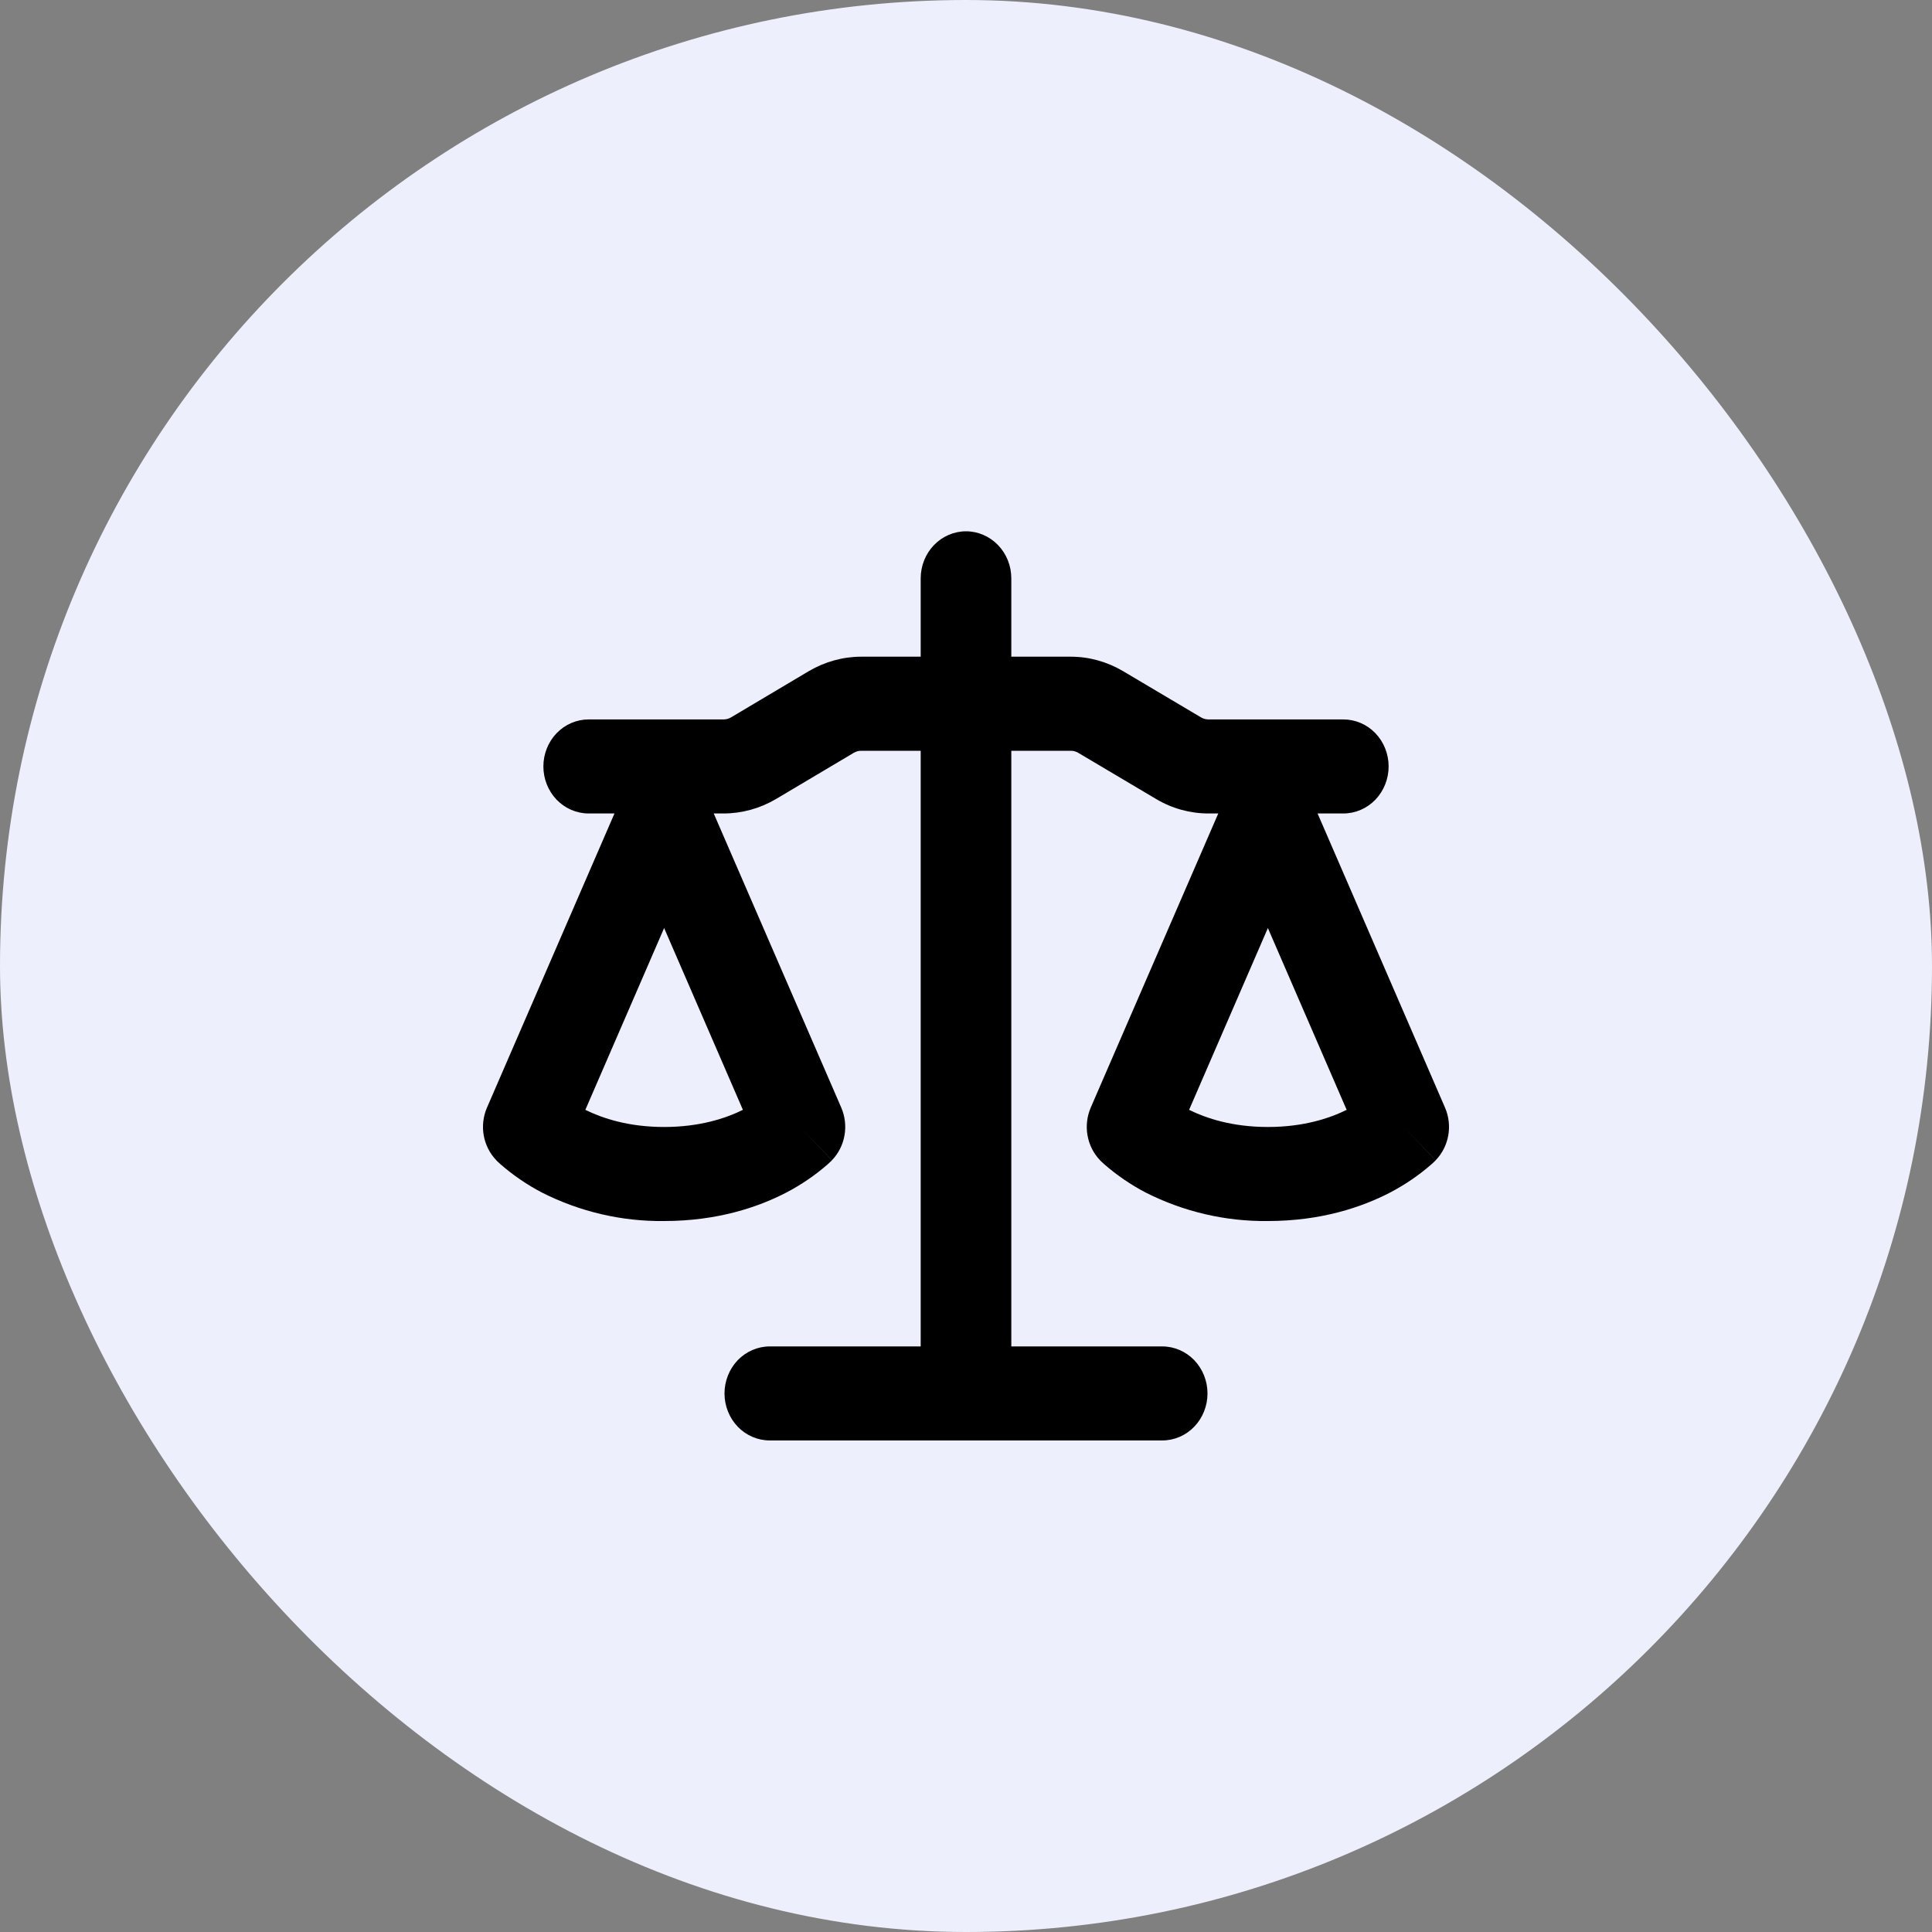 <svg xmlns="http://www.w3.org/2000/svg" width="40" height="40" viewBox="0 0 40 40" fill="none"><rect x="0" y="0" width="40" height="40" fill="#808080" stroke="none"/><rect width="40" height="40" rx="20" fill="#EDEFFC"></rect><path d="M20.938 11.974V13.596H22.169C22.549 13.596 22.922 13.7 23.253 13.896L24.865 14.852C24.913 14.88 24.965 14.895 25.02 14.895H27.813C28.061 14.895 28.3 14.997 28.476 15.18C28.651 15.362 28.75 15.61 28.75 15.868C28.75 16.126 28.651 16.374 28.476 16.557C28.3 16.739 28.061 16.842 27.813 16.842H27.279L29.918 22.933C29.996 23.113 30.019 23.314 29.985 23.508C29.95 23.702 29.86 23.881 29.725 24.021L29.063 23.333L29.724 24.022L29.723 24.025L29.72 24.027L29.713 24.035L29.705 24.041L29.693 24.054L29.636 24.106C29.374 24.335 29.085 24.531 28.779 24.691C28.195 24.994 27.35 25.28 26.25 25.28C25.375 25.291 24.509 25.089 23.721 24.691C23.415 24.531 23.127 24.335 22.864 24.106L22.808 24.054L22.788 24.035L22.78 24.027L22.775 24.022V24.021C22.64 23.881 22.55 23.702 22.516 23.508C22.481 23.314 22.505 23.113 22.582 22.933L25.223 16.842H25.02C24.639 16.842 24.265 16.739 23.935 16.542L22.323 15.586C22.275 15.558 22.222 15.543 22.168 15.544H20.938V27.876H24.062C24.311 27.876 24.55 27.979 24.726 28.161C24.901 28.344 25 28.592 25 28.85C25 29.108 24.901 29.356 24.726 29.538C24.55 29.721 24.311 29.823 24.062 29.823H15.938C15.689 29.823 15.45 29.721 15.274 29.538C15.099 29.356 15 29.108 15 28.85C15 28.592 15.099 28.344 15.274 28.161C15.45 27.979 15.689 27.876 15.938 27.876H19.062V15.544H17.832C17.778 15.543 17.725 15.558 17.677 15.586L16.066 16.543C15.735 16.738 15.361 16.842 14.98 16.842H14.777L17.418 22.933C17.495 23.113 17.519 23.314 17.484 23.508C17.45 23.702 17.36 23.881 17.225 24.021L16.562 23.333L17.224 24.022L17.223 24.025L17.22 24.027L17.212 24.035L17.192 24.054L17.136 24.106C16.874 24.335 16.585 24.531 16.279 24.691C15.695 24.994 14.85 25.28 13.75 25.28C12.874 25.291 12.008 25.089 11.221 24.691C10.915 24.531 10.627 24.335 10.364 24.106L10.307 24.054L10.287 24.035L10.28 24.027L10.275 24.022V24.021C10.14 23.881 10.05 23.702 10.015 23.508C9.981 23.314 10.004 23.113 10.082 22.933L12.722 16.842H12.187C11.939 16.842 11.7 16.739 11.524 16.557C11.349 16.374 11.25 16.126 11.25 15.868C11.25 15.61 11.349 15.362 11.524 15.18C11.7 14.997 11.939 14.895 12.187 14.895H14.98C15.035 14.895 15.089 14.88 15.136 14.852L16.746 13.895C17.078 13.7 17.451 13.596 17.832 13.596H19.062V11.974C19.062 11.715 19.161 11.468 19.337 11.285C19.513 11.103 19.751 11 20 11C20.249 11 20.487 11.103 20.663 11.285C20.839 11.468 20.938 11.715 20.938 11.974ZM24.619 22.978C24.975 23.154 25.516 23.333 26.25 23.333C26.984 23.333 27.525 23.154 27.881 22.978L26.25 19.214L24.619 22.978ZM12.119 22.978C12.475 23.154 13.016 23.333 13.75 23.333C14.484 23.333 15.025 23.154 15.381 22.978L13.75 19.214L12.119 22.978Z" fill="black"></path></svg>